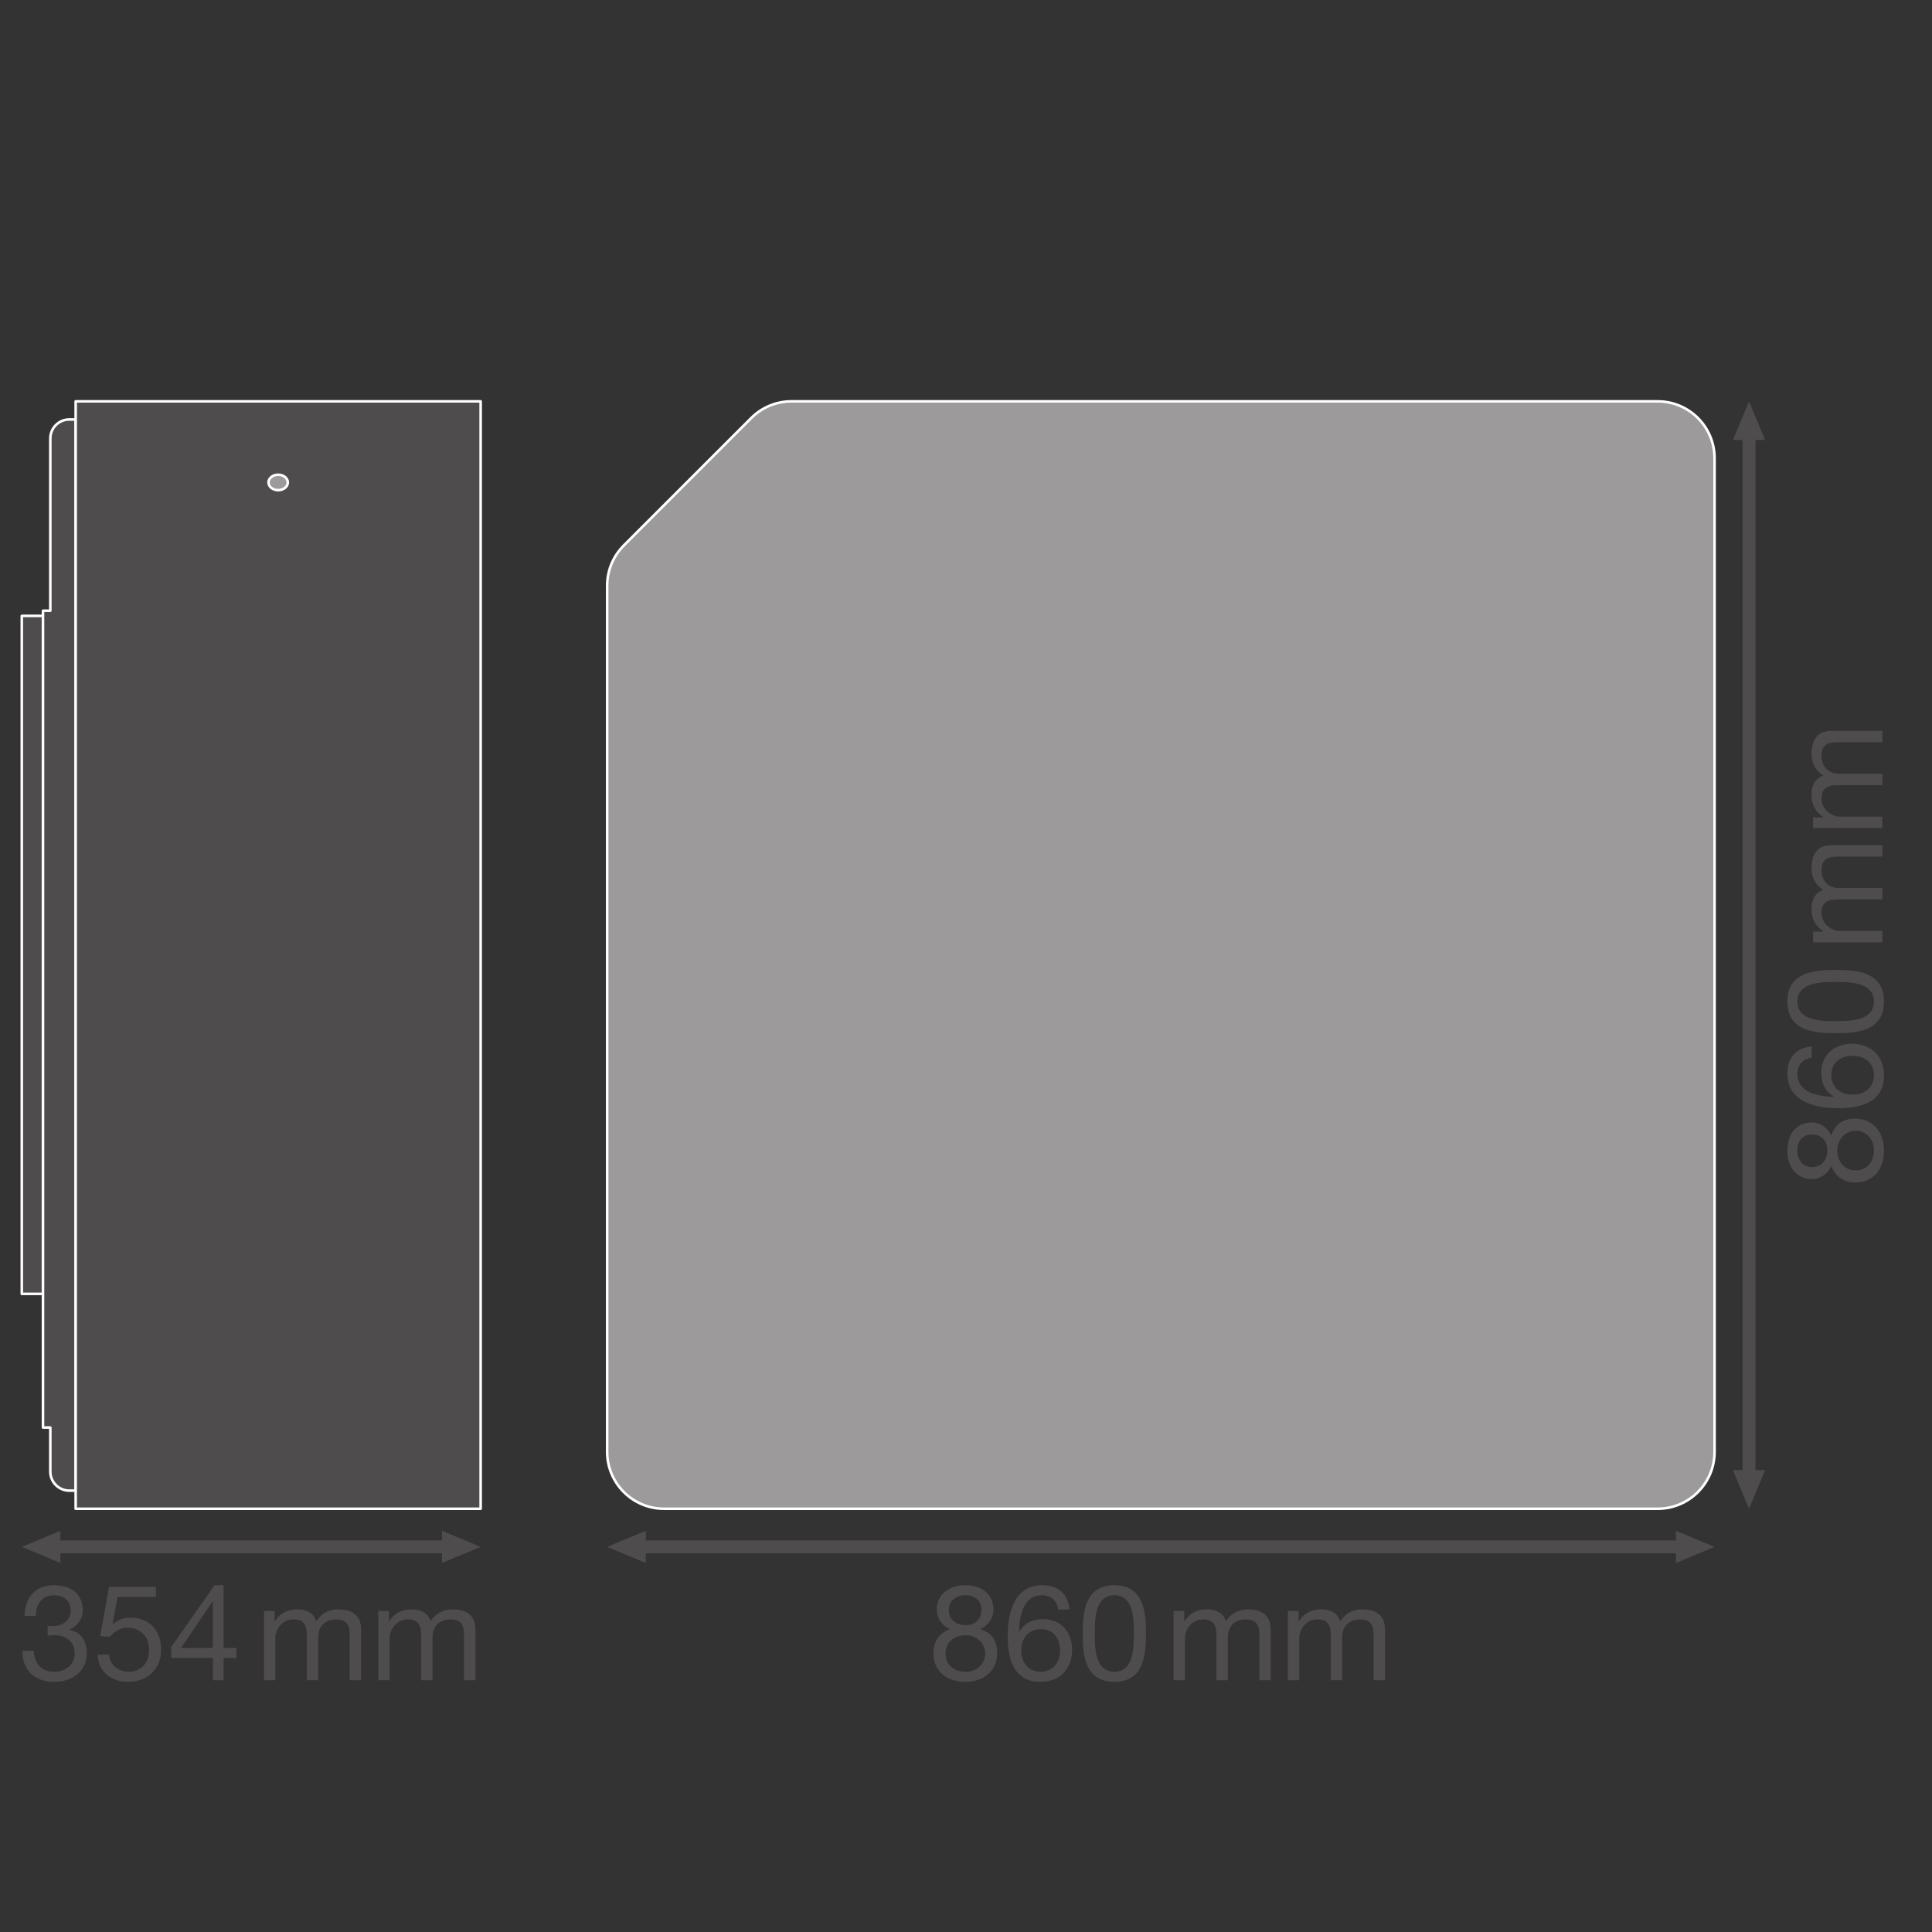 <?xml version="1.0" encoding="UTF-8" standalone="no"?>
<!-- Created with Inkscape (http://www.inkscape.org/) -->

<svg
   version="1.1"
   id="svg1392"
   xml:space="preserve"
   width="566.929"
   height="566.929"
   viewBox="0 0 566.929 566.929"
   xmlns="http://www.w3.org/2000/svg"
   xmlns:svg="http://www.w3.org/2000/svg"><rect x="0" y="0" width="566.929" height="566.929" fill="#333333" stroke="none"/><defs
     id="defs1396"><clipPath
       clipPathUnits="userSpaceOnUse"
       id="clipPath1408"><path
         d="M 0,425.197 H 425.197 V 0 H 0 Z"
         id="path1406" /></clipPath><clipPath
       clipPathUnits="userSpaceOnUse"
       id="clipPath1478"><path
         d="M 0,425.197 H 425.197 V 0 H 0 Z"
         id="path1476" /></clipPath></defs><g
     id="g1398"
     transform="matrix(1.333,0,0,-1.333,0,566.929)"><path
       d="M 4.799,289.724 H 9.464 V 140.472 H 4.799 Z"
       style="fill:#4f4c4d;fill-opacity:1;fill-rule:nonzero;stroke:#ffffff;stroke-width:0.567;stroke-linecap:butt;stroke-linejoin:round;stroke-miterlimit:10;stroke-dasharray:none;stroke-opacity:1"
       id="path1400" /><g
       id="g1402"><g
         id="g1404"
         clip-path="url(#clipPath1408)"><g
           id="g1410"
           transform="translate(15.254,332.96)"><path
             d="M 0,0 C -2.307,0 -4.178,-1.87 -4.178,-4.178 V -42.102 H -5.79 v -179.809 h 1.612 v -9.708 c 0,-2.307 1.871,-4.177 4.178,-4.177 H 1.403 V 0 Z"
             style="fill:#4f4c4d;fill-opacity:1;fill-rule:nonzero;stroke:none"
             id="path1412" /></g><g
           id="g1414"
           transform="translate(15.254,332.96)"><path
             d="M 0,0 C -2.307,0 -4.178,-1.87 -4.178,-4.178 V -42.102 H -5.79 v -179.809 h 1.612 v -9.708 c 0,-2.307 1.871,-4.177 4.178,-4.177 H 1.403 V 0 Z"
             style="fill:none;stroke:#ffffff;stroke-width:0.567;stroke-linecap:butt;stroke-linejoin:round;stroke-miterlimit:10;stroke-dasharray:none;stroke-opacity:1"
             id="path1416" /></g><path
           d="m 16.657,336.951 h 89.152 V 93.171 H 16.657 Z"
           style="fill:#4f4c4d;fill-opacity:1;fill-rule:nonzero;stroke:#ffffff;stroke-width:0.567;stroke-linecap:butt;stroke-linejoin:round;stroke-miterlimit:10;stroke-dasharray:none;stroke-opacity:1"
           id="path1418" /><g
           id="g1420"
           transform="translate(13.303,81.235)"><path
             d="M 0,0 -8.504,3.541 0,7.084 Z"
             style="fill:#4f4c4d;fill-opacity:1;fill-rule:nonzero;stroke:none"
             id="path1422" /></g><g
           id="g1424"
           transform="translate(97.305,81.235)"><path
             d="M 0,0 8.504,3.541 0,7.084 Z"
             style="fill:#4f4c4d;fill-opacity:1;fill-rule:nonzero;stroke:none"
             id="path1426" /></g><g
           id="g1428"
           transform="translate(99.585,84.776)"><path
             d="M 0,0 H -89.232"
             style="fill:none;stroke:#4f4c4d;stroke-width:2.835;stroke-linecap:butt;stroke-linejoin:round;stroke-miterlimit:3.864;stroke-dasharray:none;stroke-opacity:1"
             id="path1430" /></g><g
           id="g1432"
           transform="translate(142.161,81.235)"><path
             d="M 0,0 -8.504,3.541 0,7.084 Z"
             style="fill:#4f4c4d;fill-opacity:1;fill-rule:nonzero;stroke:none"
             id="path1434" /></g><g
           id="g1436"
           transform="translate(368.933,81.235)"><path
             d="M 0,0 8.504,3.541 0,7.084 Z"
             style="fill:#4f4c4d;fill-opacity:1;fill-rule:nonzero;stroke:none"
             id="path1438" /></g><g
           id="g1440"
           transform="translate(371.212,84.776)"><path
             d="M 0,0 H -232.001"
             style="fill:none;stroke:#4f4c4d;stroke-width:2.835;stroke-linecap:butt;stroke-linejoin:round;stroke-miterlimit:3.864;stroke-dasharray:none;stroke-opacity:1"
             id="path1442" /></g><g
           id="g1444"
           transform="translate(388.565,101.676)"><path
             d="M 0,0 -3.541,-8.504 -7.084,0 Z"
             style="fill:#4f4c4d;fill-opacity:1;fill-rule:nonzero;stroke:none"
             id="path1446" /></g><g
           id="g1448"
           transform="translate(388.565,328.447)"><path
             d="M 0,0 -3.541,8.504 -7.084,0 Z"
             style="fill:#4f4c4d;fill-opacity:1;fill-rule:nonzero;stroke:none"
             id="path1450" /></g><g
           id="g1452"
           transform="translate(385.024,330.727)"><path
             d="M 0,0 V -232.001"
             style="fill:none;stroke:#4f4c4d;stroke-width:2.835;stroke-linecap:butt;stroke-linejoin:round;stroke-miterlimit:3.864;stroke-dasharray:none;stroke-opacity:1"
             id="path1454" /></g><g
           id="g1456"
           transform="translate(165.373,333.281)"><path
             d="m 0,0 -28.045,-28.045 c -2.351,-2.351 -3.671,-5.538 -3.671,-8.862 v -190.67 c 0,-6.921 5.611,-12.532 12.532,-12.532 h 218.716 c 6.921,0 12.532,5.611 12.532,12.532 V -8.861 c 0,6.921 -5.611,12.531 -12.532,12.531 L 8.861,3.67 C 5.538,3.67 2.35,2.35 0,0"
             style="fill:#9c9a9b;fill-opacity:1;fill-rule:nonzero;stroke:none"
             id="path1458" /></g><g
           id="g1460"
           transform="translate(165.373,333.281)"><path
             d="m 0,0 -28.045,-28.045 c -2.351,-2.351 -3.671,-5.538 -3.671,-8.862 v -190.67 c 0,-6.921 5.611,-12.532 12.532,-12.532 h 218.716 c 6.921,0 12.532,5.611 12.532,12.532 V -8.861 c 0,6.921 -5.611,12.531 -12.532,12.531 L 8.861,3.67 C 5.538,3.67 2.35,2.35 0,0 Z"
             style="fill:none;stroke:#ffffff;stroke-width:0.567;stroke-linecap:butt;stroke-linejoin:round;stroke-miterlimit:10;stroke-dasharray:none;stroke-opacity:1"
             id="path1462" /></g><g
           id="g1464"
           transform="translate(61.233,317.4)"><path
             d="M 0,0 C 1.174,0 2.126,0.761 2.126,1.7 2.126,2.639 1.174,3.4 0,3.4 -1.174,3.4 -2.126,2.639 -2.126,1.7 -2.126,0.761 -1.174,0 0,0"
             style="fill:#9c9a9b;fill-opacity:1;fill-rule:nonzero;stroke:none"
             id="path1466" /></g><g
           id="g1468"
           transform="translate(61.233,317.4)"><path
             d="M 0,0 C 1.174,0 2.126,0.761 2.126,1.7 2.126,2.639 1.174,3.4 0,3.4 -1.174,3.4 -2.126,2.639 -2.126,1.7 -2.126,0.761 -1.174,0 0,0 Z"
             style="fill:none;stroke:#ffffff;stroke-width:0.567;stroke-linecap:butt;stroke-linejoin:round;stroke-miterlimit:10;stroke-dasharray:none;stroke-opacity:1"
             id="path1470" /></g></g></g><g
       id="g1472"><g
         id="g1474"
         clip-path="url(#clipPath1478)"><g
           id="g1480"
           transform="translate(10.494,67.372)"><path
             d="m 0,0 c 0.206,-0.029 0.383,-0.029 0.56,-0.029 h 0.531 c 2.124,0 3.982,1.179 3.982,3.422 0,2.211 -1.593,3.362 -3.717,3.362 -2.713,0 -3.952,-2.095 -3.952,-4.542 h -2.507 c 0.147,3.981 2.271,6.754 6.459,6.754 3.628,0 6.372,-1.74 6.372,-5.605 0,-1.857 -1.269,-3.421 -2.891,-4.158 v -0.059 c 2.566,-0.56 3.775,-2.566 3.775,-5.074 0,-4.158 -3.274,-6.37 -7.196,-6.37 -4.248,0 -7.05,2.478 -6.961,6.813 h 2.507 c 0.088,-2.713 1.593,-4.601 4.454,-4.601 2.448,0 4.542,1.533 4.542,4.041 0,2.625 -1.977,4.011 -4.454,4.011 -0.531,0 -1.032,-0.029 -1.504,-0.088 z"
             style="fill:#4f4c4d;fill-opacity:1;fill-rule:nonzero;stroke:none"
             id="path1482" /></g><g
           id="g1484"
           transform="translate(34.328,73.772)"><path
             d="m 0,0 h -8.436 l -1.121,-6.017 0.059,-0.059 c 0.915,1.033 2.478,1.505 3.894,1.505 3.716,0 6.754,-2.36 6.754,-7.167 0,-3.54 -2.448,-6.961 -7.315,-6.961 -3.627,0 -6.577,2.212 -6.666,5.987 h 2.508 c 0.147,-2.153 1.887,-3.775 4.394,-3.775 2.389,0 4.425,1.651 4.425,4.955 0,2.743 -1.888,4.749 -4.72,4.749 -1.622,0 -2.92,-0.797 -3.893,-1.977 l -2.153,0.118 1.947,10.855 H 0 Z"
             style="fill:#4f4c4d;fill-opacity:1;fill-rule:nonzero;stroke:none"
             id="path1486" /></g><g
           id="g1488"
           transform="translate(46.867,62.535)"><path
             d="M 0,0 V 10.234 H -0.059 L -7.02,0 Z M 2.359,0 H 5.191 V -2.212 H 2.359 V -7.108 H 0 v 4.896 h -9.173 v 2.418 l 9.527,13.598 h 2.005 z"
             style="fill:#4f4c4d;fill-opacity:1;fill-rule:nonzero;stroke:none"
             id="path1490" /></g><g
           id="g1492"
           transform="translate(58.107,70.675)"><path
             d="m 0,0 h 2.36 v -2.241 h 0.058 c 1.151,1.74 2.773,2.595 4.926,2.595 1.888,0 3.569,-0.708 4.189,-2.595 1.032,1.651 2.801,2.595 4.778,2.595 3.038,0 5.073,-1.268 5.073,-4.424 v -11.179 h -2.507 v 9.999 c 0,1.888 -0.502,3.392 -2.95,3.392 -2.448,0 -3.981,-1.534 -3.981,-3.894 v -9.497 H 9.438 v 9.999 c 0,1.976 -0.619,3.392 -2.86,3.392 -2.95,0 -4.071,-2.713 -4.071,-3.894 v -9.497 H 0 Z"
             style="fill:#4f4c4d;fill-opacity:1;fill-rule:nonzero;stroke:none"
             id="path1494" /></g><g
           id="g1496"
           transform="translate(83.27,70.675)"><path
             d="m 0,0 h 2.359 v -2.241 h 0.059 c 1.151,1.74 2.773,2.595 4.926,2.595 1.888,0 3.569,-0.708 4.189,-2.595 1.032,1.651 2.801,2.595 4.778,2.595 3.038,0 5.073,-1.268 5.073,-4.424 v -11.179 h -2.507 v 9.999 c 0,1.888 -0.502,3.392 -2.95,3.392 -2.448,0 -3.981,-1.534 -3.981,-3.894 v -9.497 H 9.438 v 9.999 c 0,1.976 -0.619,3.392 -2.86,3.392 -2.95,0 -4.071,-2.713 -4.071,-3.894 v -9.497 H 0 Z"
             style="fill:#4f4c4d;fill-opacity:1;fill-rule:nonzero;stroke:none"
             id="path1498" /></g><g
           id="g1500"
           transform="translate(212.593,67.549)"><path
             d="m 0,0 c 2.006,0 3.451,1.239 3.451,3.363 0,2.123 -1.475,3.215 -3.51,3.215 -2.005,0 -3.657,-1.121 -3.657,-3.215 C -3.716,1.092 -2.035,0 0,0 m 0,-10.264 c 2.507,0 4.277,1.741 4.277,4.071 0,2.241 -1.947,3.981 -4.306,3.981 -2.478,0 -4.425,-1.563 -4.425,-4.011 0,-2.507 1.858,-4.041 4.454,-4.041 M -0.236,8.79 c 4.572,0 6.341,-2.654 6.341,-5.339 0,-1.888 -1.15,-3.539 -2.89,-4.336 2.507,-0.796 3.717,-2.625 3.717,-5.22 0,-4.041 -3.068,-6.371 -6.932,-6.371 -4.011,0 -7.108,2.123 -7.108,6.371 0,2.477 1.297,4.395 3.657,5.22 -1.77,0.708 -2.92,2.448 -2.92,4.336 0,3.422 2.92,5.339 6.135,5.339"
             style="fill:#4f4c4d;fill-opacity:1;fill-rule:nonzero;stroke:none"
             id="path1502" /></g><g
           id="g1504"
           transform="translate(224.806,61.945)"><path
             d="m 0,0 c 0,-2.596 1.593,-4.66 4.336,-4.66 2.714,0 4.218,2.153 4.218,4.631 0,2.595 -1.357,4.748 -4.218,4.748 C 1.534,4.719 0,2.625 0,0 m 8.111,9.055 c -0.236,1.887 -1.504,3.127 -3.509,3.127 -4.248,0 -4.985,-4.72 -5.074,-7.935 l 0.059,-0.059 c 1.18,1.917 2.95,2.744 5.221,2.744 4.011,0 6.4,-2.92 6.4,-6.785 0,-3.067 -1.71,-7.019 -6.99,-7.019 -6.223,0 -7.197,5.692 -7.197,10.058 0,5.751 1.74,11.208 7.698,11.208 3.451,0 5.575,-1.917 5.9,-5.339 z"
             style="fill:#4f4c4d;fill-opacity:1;fill-rule:nonzero;stroke:none"
             id="path1506" /></g><g
           id="g1508"
           transform="translate(245.309,57.285)"><path
             d="m 0,0 c 4.277,0 4.306,5.309 4.306,8.436 0,3.096 -0.029,8.406 -4.306,8.406 -4.277,0 -4.306,-5.31 -4.306,-8.406 C -4.306,5.309 -4.277,0 0,0 m 0,19.054 c 6.548,0 6.961,-6.047 6.961,-10.648 C 6.961,3.805 6.548,-2.212 0,-2.212 c -6.548,0 -6.961,6.017 -6.961,10.618 0,4.601 0.413,10.648 6.961,10.648"
             style="fill:#4f4c4d;fill-opacity:1;fill-rule:nonzero;stroke:none"
             id="path1510" /></g><g
           id="g1512"
           transform="translate(258.348,70.675)"><path
             d="m 0,0 h 2.36 v -2.241 h 0.058 c 1.151,1.74 2.773,2.595 4.926,2.595 1.888,0 3.569,-0.708 4.189,-2.595 1.032,1.651 2.801,2.595 4.778,2.595 3.038,0 5.073,-1.268 5.073,-4.424 v -11.179 h -2.507 v 9.999 c 0,1.888 -0.502,3.392 -2.95,3.392 -2.448,0 -3.981,-1.534 -3.981,-3.894 v -9.497 H 9.438 v 9.999 c 0,1.976 -0.619,3.392 -2.86,3.392 -2.95,0 -4.071,-2.713 -4.071,-3.894 v -9.497 H 0 Z"
             style="fill:#4f4c4d;fill-opacity:1;fill-rule:nonzero;stroke:none"
             id="path1514" /></g><g
           id="g1516"
           transform="translate(283.512,70.675)"><path
             d="m 0,0 h 2.359 v -2.241 h 0.059 c 1.151,1.74 2.773,2.595 4.926,2.595 1.888,0 3.569,-0.708 4.189,-2.595 1.032,1.651 2.801,2.595 4.778,2.595 3.038,0 5.073,-1.268 5.073,-4.424 v -11.179 h -2.507 v 9.999 c 0,1.888 -0.502,3.392 -2.95,3.392 -2.448,0 -3.981,-1.534 -3.981,-3.894 v -9.497 H 9.438 v 9.999 c 0,1.976 -0.619,3.392 -2.86,3.392 -2.95,0 -4.071,-2.713 -4.071,-3.894 v -9.497 H 0 Z"
             style="fill:#4f4c4d;fill-opacity:1;fill-rule:nonzero;stroke:none"
             id="path1518" /></g><g
           id="g1520"
           transform="translate(412.517,172.108)"><path
             d="m 0,0 c 0,2.507 -1.74,4.276 -4.07,4.276 -2.242,0 -3.982,-1.946 -3.982,-4.305 0,-2.478 1.564,-4.425 4.011,-4.425 C -1.533,-4.454 0,-2.596 0,0 m -10.264,0 c 0,2.006 -1.239,3.451 -3.363,3.451 -2.123,0 -3.215,-1.475 -3.215,-3.511 0,-2.004 1.121,-3.657 3.215,-3.657 2.272,0 3.363,1.682 3.363,3.717 m -8.79,-0.236 c 0,4.572 2.655,6.341 5.339,6.341 1.888,0 3.539,-1.15 4.336,-2.89 0.796,2.507 2.625,3.717 5.221,3.717 4.04,0 6.37,-3.069 6.37,-6.932 0,-4.012 -2.123,-7.108 -6.37,-7.108 -2.478,0 -4.396,1.297 -5.221,3.657 -0.708,-1.77 -2.448,-2.92 -4.336,-2.92 -3.422,0 -5.339,2.92 -5.339,6.135"
             style="fill:#4f4c4d;fill-opacity:1;fill-rule:nonzero;stroke:none"
             id="path1522" /></g><g
           id="g1524"
           transform="translate(407.857,184.321)"><path
             d="M 0,0 C 2.596,0 4.66,1.593 4.66,4.336 4.66,7.05 2.507,8.554 0.029,8.554 -2.566,8.554 -4.719,7.197 -4.719,4.336 -4.719,1.534 -2.625,0 0,0 m -9.055,8.111 c -1.887,-0.235 -3.127,-1.504 -3.127,-3.509 0,-4.248 4.72,-4.985 7.935,-5.074 l 0.059,0.06 c -1.917,1.18 -2.744,2.949 -2.744,5.221 0,4.01 2.92,6.4 6.785,6.4 3.067,0 7.019,-1.711 7.019,-6.99 0,-6.224 -5.692,-7.198 -10.058,-7.198 -5.751,0 -11.208,1.741 -11.208,7.699 0,3.451 1.917,5.574 5.339,5.899 z"
             style="fill:#4f4c4d;fill-opacity:1;fill-rule:nonzero;stroke:none"
             id="path1526" /></g><g
           id="g1528"
           transform="translate(412.517,204.824)"><path
             d="m 0,0 c 0,4.276 -5.309,4.306 -8.436,4.306 -3.096,0 -8.406,-0.03 -8.406,-4.306 0,-4.277 5.31,-4.307 8.406,-4.307 C -5.309,-4.307 0,-4.277 0,0 m -19.054,0 c 0,6.548 6.047,6.961 10.648,6.961 4.601,0 10.618,-0.413 10.618,-6.961 0,-6.548 -6.017,-6.961 -10.618,-6.961 -4.601,0 -10.648,0.413 -10.648,6.961"
             style="fill:#4f4c4d;fill-opacity:1;fill-rule:nonzero;stroke:none"
             id="path1530" /></g><g
           id="g1532"
           transform="translate(399.127,217.863)"><path
             d="m 0,0 v 2.36 h 2.241 v 0.059 c -1.74,1.15 -2.595,2.772 -2.595,4.926 0,1.887 0.708,3.568 2.595,4.188 -1.651,1.032 -2.595,2.802 -2.595,4.779 0,3.038 1.268,5.073 4.424,5.073 H 15.249 V 18.877 H 5.25 c -1.888,0 -3.392,-0.501 -3.392,-2.949 0,-2.449 1.534,-3.982 3.894,-3.982 h 9.497 V 9.438 H 5.25 c -1.976,0 -3.392,-0.619 -3.392,-2.86 0,-2.95 2.713,-4.07 3.894,-4.07 h 9.497 V 0 Z"
             style="fill:#4f4c4d;fill-opacity:1;fill-rule:nonzero;stroke:none"
             id="path1534" /></g><g
           id="g1536"
           transform="translate(399.127,243.027)"><path
             d="m 0,0 v 2.359 h 2.241 v 0.059 c -1.74,1.15 -2.595,2.773 -2.595,4.926 0,1.887 0.708,3.569 2.595,4.188 -1.651,1.032 -2.595,2.802 -2.595,4.779 0,3.038 1.268,5.073 4.424,5.073 H 15.249 V 18.877 H 5.25 c -1.888,0 -3.392,-0.502 -3.392,-2.95 0,-2.448 1.534,-3.982 3.894,-3.982 h 9.497 V 9.438 H 5.25 c -1.976,0 -3.392,-0.62 -3.392,-2.861 0,-2.949 2.713,-4.07 3.894,-4.07 h 9.497 V 0 Z"
             style="fill:#4f4c4d;fill-opacity:1;fill-rule:nonzero;stroke:none"
             id="path1538" /></g></g></g></g></svg>
